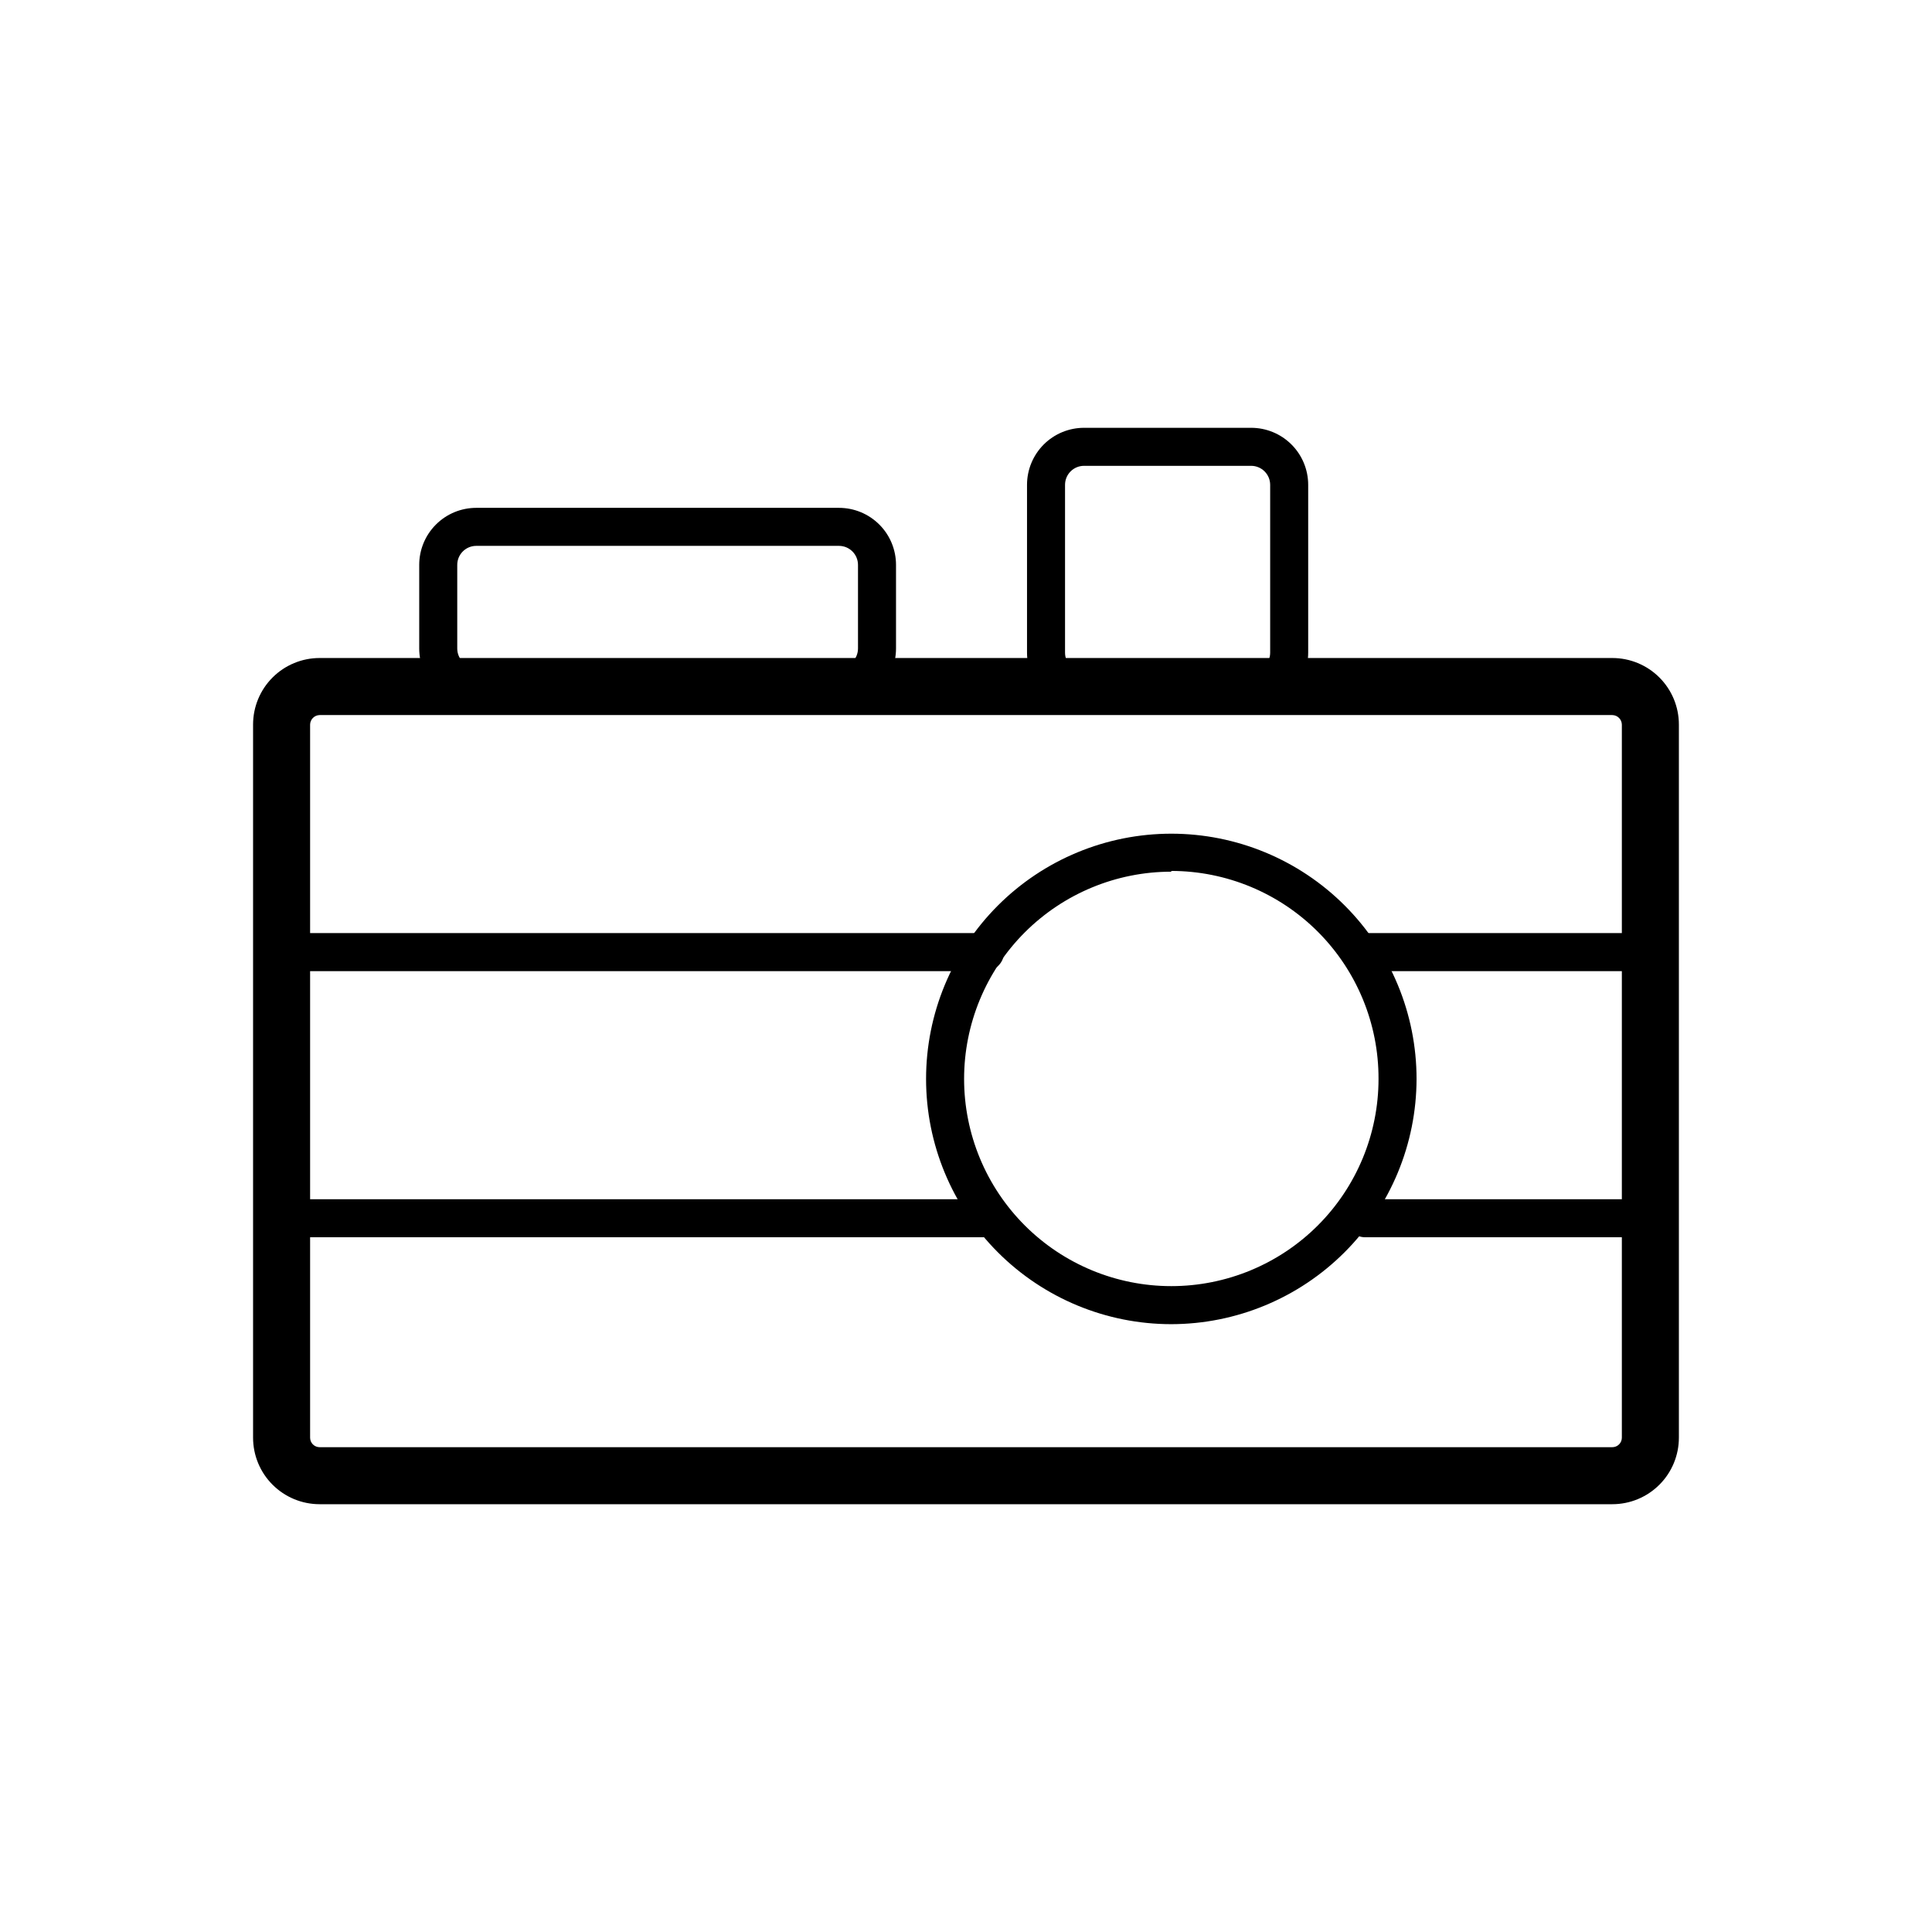<?xml version="1.0" encoding="UTF-8"?>
<!-- The Best Svg Icon site in the world: iconSvg.co, Visit us! https://iconsvg.co -->
<svg fill="#000000" width="800px" height="800px" version="1.1" viewBox="144 144 512 512" xmlns="http://www.w3.org/2000/svg">
 <g>
  <path d="m571.29 542.63h-342.59c-4.676 0-9.16-1.859-12.469-5.168-3.309-3.305-5.164-7.789-5.164-12.469v-188.98c0-4.676 1.855-9.164 5.164-12.469 3.309-3.309 7.793-5.164 12.469-5.164h342.59c4.676 0 9.164 1.855 12.469 5.164 3.309 3.305 5.164 7.793 5.164 12.469v188.98c0 4.68-1.855 9.164-5.164 12.469-3.305 3.309-7.793 5.168-12.469 5.168zm-342.59-209.13c-1.379 0.027-2.492 1.137-2.519 2.519v188.98c0 0.668 0.266 1.309 0.738 1.781 0.473 0.473 1.113 0.738 1.781 0.738h342.59c0.668 0 1.309-0.266 1.781-0.738 0.473-0.473 0.738-1.113 0.738-1.781v-188.98c-0.027-1.383-1.141-2.492-2.519-2.519z"/>
  <path d="m454.41 494.92c-17.238 0-33.77-6.848-45.957-19.039-12.188-12.188-19.035-28.719-19.035-45.953 0-17.238 6.848-33.77 19.035-45.957s28.719-19.035 45.957-19.035c17.238 0 33.766 6.848 45.957 19.035 12.188 12.188 19.035 28.719 19.035 45.957-0.027 17.227-6.883 33.742-19.066 45.926-12.184 12.184-28.699 19.039-45.926 19.066zm0-119.91v-0.004c-14.566 0-28.531 5.789-38.832 16.086-10.297 10.297-16.082 24.266-16.082 38.832 0 14.562 5.785 28.531 16.082 38.828 10.301 10.301 24.266 16.086 38.832 16.086 14.562 0 28.531-5.785 38.832-16.086 10.297-10.297 16.082-24.266 16.082-38.828 0.043-14.598-5.727-28.609-16.027-38.949-10.301-10.336-24.293-16.156-38.887-16.168z"/>
  <path d="m405.04 401.36h-186.41c-2.785 0-5.039-2.258-5.039-5.039s2.254-5.039 5.039-5.039h186.41c2.785 0 5.039 2.258 5.039 5.039s-2.254 5.039-5.039 5.039z"/>
  <path d="m581.37 401.36h-75.574c-2.781 0-5.035-2.258-5.035-5.039s2.254-5.039 5.035-5.039h75.574c2.781 0 5.035 2.258 5.035 5.039s-2.254 5.039-5.035 5.039z"/>
  <path d="m405.04 471.89h-186.41c-2.785 0-5.039-2.254-5.039-5.035 0-2.785 2.254-5.039 5.039-5.039h186.41c2.785 0 5.039 2.254 5.039 5.039 0 2.781-2.254 5.035-5.039 5.035z"/>
  <path d="m581.37 471.89h-75.574c-2.781 0-5.035-2.254-5.035-5.035 0-2.785 2.254-5.039 5.035-5.039h75.574c2.781 0 5.035 2.254 5.035 5.039 0 2.781-2.254 5.035-5.035 5.035z"/>
  <path d="m475.57 332.09h-44.285c-4.008 0-7.852-1.594-10.688-4.43-2.836-2.832-4.426-6.676-4.426-10.688v-44.484c0-4.008 1.59-7.852 4.426-10.688 2.836-2.836 6.68-4.426 10.688-4.426h44.285c4.008 0 7.852 1.59 10.688 4.426 2.836 2.836 4.426 6.68 4.426 10.688v44.488-0.004c0 4.012-1.59 7.856-4.426 10.688-2.836 2.836-6.68 4.43-10.688 4.43zm-44.285-64.641c-2.781 0-5.039 2.258-5.039 5.039v44.488-0.004c0 1.34 0.531 2.621 1.477 3.562 0.945 0.945 2.227 1.477 3.562 1.477h44.285c1.336 0 2.617-0.531 3.562-1.477 0.945-0.941 1.477-2.223 1.477-3.562v-44.484c0-1.336-0.531-2.617-1.477-3.562-0.945-0.945-2.227-1.477-3.562-1.477z"/>
  <path d="m366.34 330.98h-96.125c-4.012 0-7.856-1.594-10.688-4.426-2.836-2.836-4.43-6.68-4.43-10.688v-22.168c0-4.008 1.594-7.856 4.43-10.688 2.832-2.836 6.676-4.426 10.688-4.426h96.125c4.008 0 7.852 1.59 10.688 4.426 2.836 2.832 4.426 6.68 4.426 10.688v22.168c0 4.008-1.59 7.852-4.426 10.688-2.836 2.832-6.68 4.426-10.688 4.426zm-96.125-42.32c-2.785 0-5.039 2.258-5.039 5.039v22.168c0 1.336 0.531 2.617 1.477 3.562 0.941 0.945 2.227 1.477 3.562 1.477h96.125c1.336 0 2.617-0.531 3.562-1.477 0.945-0.945 1.477-2.227 1.477-3.562v-22.168c0-1.336-0.531-2.617-1.477-3.562-0.945-0.945-2.227-1.477-3.562-1.477z"/>
 </g>
</svg>